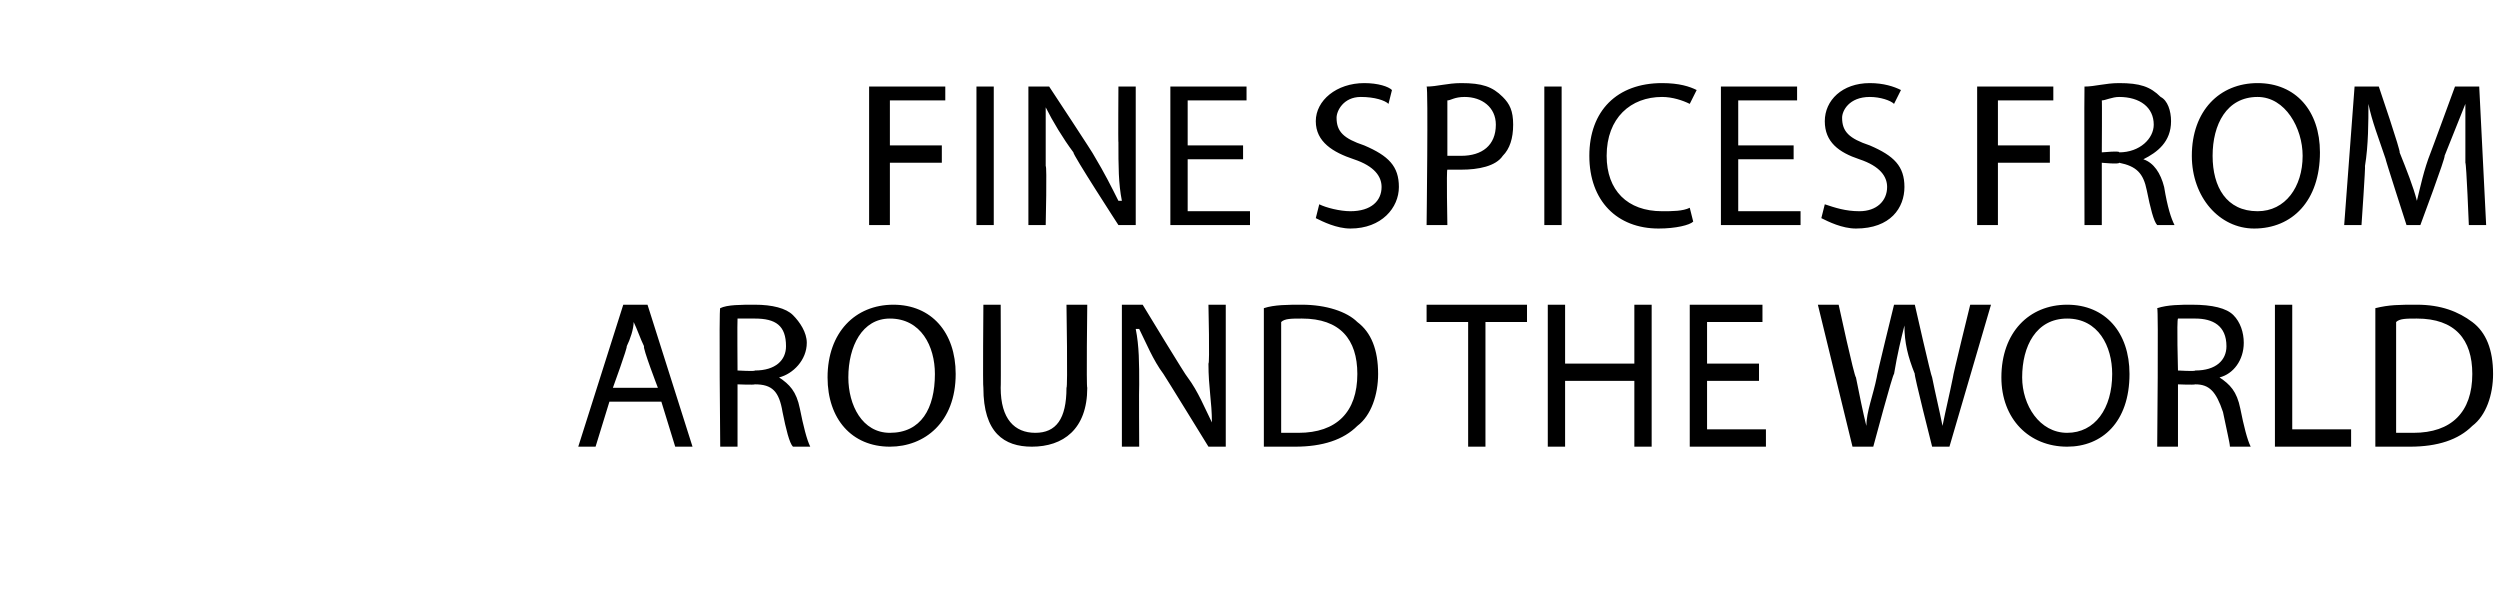 <?xml version="1.0" standalone="no"?><!DOCTYPE svg PUBLIC "-//W3C//DTD SVG 1.1//EN" "http://www.w3.org/Graphics/SVG/1.1/DTD/svg11.dtd"><svg xmlns="http://www.w3.org/2000/svg" version="1.1" width="72.2px" height="17.5px" viewBox="0 -2 72.2 17.5" style="top:-2px">  <desc>Fine Spices from around the world</desc>  <defs/>  <g id="Polygon139169">    <path d="M 17.6 9.6 L 17.2 10.9 L 16.7 10.9 L 18 6.8 L 18.7 6.8 L 20 10.9 L 19.5 10.9 L 19.1 9.6 L 17.6 9.6 Z M 19 9.2 C 19 9.2 18.55 8.03 18.6 8 C 18.5 7.8 18.4 7.5 18.3 7.3 C 18.3 7.3 18.3 7.3 18.3 7.3 C 18.3 7.5 18.2 7.8 18.1 8 C 18.13 8.02 17.7 9.2 17.7 9.2 L 19 9.2 Z M 20.8 6.9 C 21 6.8 21.4 6.8 21.8 6.8 C 22.3 6.8 22.7 6.9 22.9 7.1 C 23.1 7.3 23.3 7.6 23.3 7.9 C 23.3 8.4 22.9 8.8 22.5 8.9 C 22.5 8.9 22.5 8.9 22.5 8.9 C 22.8 9.1 23 9.3 23.1 9.8 C 23.2 10.3 23.3 10.7 23.4 10.9 C 23.4 10.9 22.9 10.9 22.9 10.9 C 22.8 10.8 22.7 10.4 22.6 9.9 C 22.5 9.3 22.3 9.1 21.8 9.1 C 21.78 9.12 21.3 9.1 21.3 9.1 L 21.3 10.9 L 20.8 10.9 C 20.8 10.9 20.76 6.88 20.8 6.9 Z M 21.3 8.7 C 21.3 8.7 21.82 8.73 21.8 8.7 C 22.4 8.7 22.7 8.4 22.7 8 C 22.7 7.4 22.4 7.2 21.8 7.2 C 21.6 7.2 21.4 7.2 21.3 7.2 C 21.29 7.25 21.3 8.7 21.3 8.7 Z M 27.6 8.8 C 27.6 10.2 26.7 10.9 25.7 10.9 C 24.6 10.9 23.9 10.1 23.9 8.9 C 23.9 7.6 24.7 6.8 25.8 6.8 C 26.9 6.8 27.6 7.6 27.6 8.8 Z M 24.5 8.9 C 24.5 9.7 24.9 10.5 25.7 10.5 C 26.6 10.5 27 9.8 27 8.8 C 27 8 26.6 7.2 25.7 7.2 C 24.9 7.2 24.5 8 24.5 8.9 Z M 28.9 6.8 C 28.9 6.8 28.91 9.22 28.9 9.2 C 28.9 10.1 29.3 10.5 29.9 10.5 C 30.5 10.5 30.8 10.1 30.8 9.2 C 30.84 9.22 30.8 6.8 30.8 6.8 L 31.4 6.8 C 31.4 6.8 31.37 9.19 31.4 9.2 C 31.4 10.4 30.7 10.9 29.8 10.9 C 29 10.9 28.4 10.5 28.4 9.2 C 28.38 9.21 28.4 6.8 28.4 6.8 L 28.9 6.8 Z M 32.4 10.9 L 32.4 6.8 L 33 6.8 C 33 6.8 34.26 8.88 34.3 8.9 C 34.6 9.3 34.8 9.8 35 10.2 C 35 10.2 35 10.2 35 10.2 C 35 9.6 34.9 9.2 34.9 8.5 C 34.94 8.52 34.9 6.8 34.9 6.8 L 35.4 6.8 L 35.4 10.9 L 34.9 10.9 C 34.9 10.9 33.62 8.82 33.6 8.8 C 33.3 8.4 33.1 7.9 32.9 7.5 C 32.9 7.5 32.8 7.5 32.8 7.5 C 32.9 8 32.9 8.5 32.9 9.1 C 32.89 9.15 32.9 10.9 32.9 10.9 L 32.4 10.9 Z M 36.5 6.9 C 36.8 6.8 37.2 6.8 37.6 6.8 C 38.3 6.8 38.9 7 39.2 7.3 C 39.6 7.6 39.8 8.1 39.8 8.8 C 39.8 9.4 39.6 10 39.2 10.3 C 38.8 10.7 38.2 10.9 37.4 10.9 C 37 10.9 36.7 10.9 36.5 10.9 C 36.5 10.9 36.5 6.9 36.5 6.9 Z M 37 10.5 C 37.1 10.5 37.3 10.5 37.5 10.5 C 38.6 10.5 39.2 9.9 39.2 8.8 C 39.2 7.8 38.7 7.2 37.6 7.2 C 37.3 7.2 37.1 7.2 37 7.3 C 37 7.3 37 10.5 37 10.5 Z M 42.4 7.3 L 41.2 7.3 L 41.2 6.8 L 44.1 6.8 L 44.1 7.3 L 42.9 7.3 L 42.9 10.9 L 42.4 10.9 L 42.4 7.3 Z M 45.2 6.8 L 45.2 8.5 L 47.2 8.5 L 47.2 6.8 L 47.7 6.8 L 47.7 10.9 L 47.2 10.9 L 47.2 9 L 45.2 9 L 45.2 10.9 L 44.7 10.9 L 44.7 6.8 L 45.2 6.8 Z M 50.8 9 L 49.3 9 L 49.3 10.4 L 51 10.4 L 51 10.9 L 48.8 10.9 L 48.8 6.8 L 50.9 6.8 L 50.9 7.3 L 49.3 7.3 L 49.3 8.5 L 50.8 8.5 L 50.8 9 Z M 53.5 10.9 L 52.5 6.8 L 53.1 6.8 C 53.1 6.8 53.55 8.88 53.6 8.9 C 53.7 9.4 53.8 9.9 53.9 10.3 C 53.9 10.3 53.9 10.3 53.9 10.3 C 53.9 9.9 54.1 9.4 54.2 8.9 C 54.19 8.87 54.7 6.8 54.7 6.8 L 55.3 6.8 C 55.3 6.8 55.77 8.88 55.8 8.9 C 55.9 9.4 56 9.8 56.1 10.3 C 56.1 10.3 56.1 10.3 56.1 10.3 C 56.2 9.8 56.3 9.4 56.4 8.9 C 56.39 8.87 56.9 6.8 56.9 6.8 L 57.5 6.8 L 56.3 10.9 L 55.8 10.9 C 55.8 10.9 55.26 8.77 55.3 8.8 C 55.1 8.3 55 7.9 55 7.4 C 55 7.4 55 7.4 55 7.4 C 54.9 7.8 54.8 8.2 54.7 8.8 C 54.67 8.77 54.1 10.9 54.1 10.9 L 53.5 10.9 Z M 61.5 8.8 C 61.5 10.2 60.7 10.9 59.7 10.9 C 58.6 10.9 57.8 10.1 57.8 8.9 C 57.8 7.6 58.6 6.8 59.7 6.8 C 60.8 6.8 61.5 7.6 61.5 8.8 Z M 58.4 8.9 C 58.4 9.7 58.9 10.5 59.7 10.5 C 60.5 10.5 61 9.8 61 8.8 C 61 8 60.6 7.2 59.7 7.2 C 58.8 7.2 58.4 8 58.4 8.9 Z M 62.3 6.9 C 62.6 6.8 63 6.8 63.3 6.8 C 63.9 6.8 64.3 6.9 64.5 7.1 C 64.7 7.3 64.8 7.6 64.8 7.9 C 64.8 8.4 64.5 8.8 64.1 8.9 C 64.1 8.9 64.1 8.9 64.1 8.9 C 64.4 9.1 64.6 9.3 64.7 9.8 C 64.8 10.3 64.9 10.7 65 10.9 C 65 10.9 64.4 10.9 64.4 10.9 C 64.4 10.8 64.3 10.4 64.2 9.9 C 64 9.3 63.8 9.1 63.4 9.1 C 63.36 9.12 62.9 9.1 62.9 9.1 L 62.9 10.9 L 62.3 10.9 C 62.3 10.9 62.34 6.88 62.3 6.9 Z M 62.9 8.7 C 62.9 8.7 63.4 8.73 63.4 8.7 C 64 8.7 64.3 8.4 64.3 8 C 64.3 7.4 63.9 7.2 63.4 7.2 C 63.1 7.2 62.9 7.2 62.9 7.2 C 62.86 7.25 62.9 8.7 62.9 8.7 Z M 65.7 6.8 L 66.2 6.8 L 66.2 10.4 L 67.9 10.4 L 67.9 10.9 L 65.7 10.9 L 65.7 6.8 Z M 68.6 6.9 C 69 6.8 69.3 6.8 69.8 6.8 C 70.5 6.8 71 7 71.4 7.3 C 71.8 7.6 72 8.1 72 8.8 C 72 9.4 71.8 10 71.4 10.3 C 71 10.7 70.4 10.9 69.6 10.9 C 69.2 10.9 68.9 10.9 68.6 10.9 C 68.6 10.9 68.6 6.9 68.6 6.9 Z M 69.2 10.5 C 69.3 10.5 69.5 10.5 69.7 10.5 C 70.8 10.5 71.4 9.9 71.4 8.8 C 71.4 7.8 70.9 7.2 69.8 7.2 C 69.5 7.2 69.3 7.2 69.2 7.3 C 69.2 7.3 69.2 10.5 69.2 10.5 Z " stroke="none" fill="#000"/>  </g>  <g id="Polygon139168">    <path d="M 25.1 0.5 L 27.3 0.5 L 27.3 0.9 L 25.7 0.9 L 25.7 2.2 L 27.2 2.2 L 27.2 2.7 L 25.7 2.7 L 25.7 4.5 L 25.1 4.5 L 25.1 0.5 Z M 28.7 0.5 L 28.7 4.5 L 28.2 4.5 L 28.2 0.5 L 28.7 0.5 Z M 29.7 4.5 L 29.7 0.5 L 30.3 0.5 C 30.3 0.5 31.62 2.5 31.6 2.5 C 31.9 3 32.1 3.4 32.3 3.8 C 32.3 3.8 32.4 3.8 32.4 3.8 C 32.3 3.3 32.3 2.8 32.3 2.1 C 32.29 2.15 32.3 0.5 32.3 0.5 L 32.8 0.5 L 32.8 4.5 L 32.3 4.5 C 32.3 4.5 30.97 2.45 31 2.4 C 30.7 2 30.4 1.5 30.2 1.1 C 30.2 1.1 30.2 1.1 30.2 1.1 C 30.2 1.6 30.2 2.1 30.2 2.8 C 30.24 2.77 30.2 4.5 30.2 4.5 L 29.7 4.5 Z M 35.9 2.6 L 34.3 2.6 L 34.3 4.1 L 36.1 4.1 L 36.1 4.5 L 33.8 4.5 L 33.8 0.5 L 36 0.5 L 36 0.9 L 34.3 0.9 L 34.3 2.2 L 35.9 2.2 L 35.9 2.6 Z M 38.1 3.9 C 38.3 4 38.7 4.1 39 4.1 C 39.6 4.1 39.9 3.8 39.9 3.4 C 39.9 3.1 39.7 2.8 39.1 2.6 C 38.5 2.4 38 2.1 38 1.5 C 38 0.9 38.6 0.4 39.4 0.4 C 39.8 0.4 40.1 0.5 40.2 0.6 C 40.2 0.6 40.1 1 40.1 1 C 40 0.9 39.7 0.8 39.3 0.8 C 38.8 0.8 38.6 1.2 38.6 1.4 C 38.6 1.8 38.8 2 39.4 2.2 C 40.1 2.5 40.4 2.8 40.4 3.4 C 40.4 4 39.9 4.6 39 4.6 C 38.6 4.6 38.2 4.4 38 4.3 C 38 4.3 38.1 3.9 38.1 3.9 Z M 41.2 0.5 C 41.5 0.5 41.8 0.4 42.2 0.4 C 42.8 0.4 43.1 0.5 43.4 0.8 C 43.6 1 43.7 1.2 43.7 1.6 C 43.7 2 43.6 2.3 43.4 2.5 C 43.2 2.8 42.7 2.9 42.2 2.9 C 42 2.9 41.9 2.9 41.8 2.9 C 41.77 2.88 41.8 4.5 41.8 4.5 L 41.2 4.5 C 41.2 4.5 41.25 0.5 41.2 0.5 Z M 41.8 2.5 C 41.9 2.5 42 2.5 42.2 2.5 C 42.8 2.5 43.2 2.2 43.2 1.6 C 43.2 1.1 42.8 0.8 42.3 0.8 C 42 0.8 41.9 0.9 41.8 0.9 C 41.8 0.9 41.8 2.5 41.8 2.5 Z M 45.1 0.5 L 45.1 4.5 L 44.6 4.5 L 44.6 0.5 L 45.1 0.5 Z M 48.9 4.4 C 48.8 4.5 48.4 4.6 47.9 4.6 C 46.7 4.6 45.9 3.8 45.9 2.5 C 45.9 1.2 46.7 0.4 48 0.4 C 48.5 0.4 48.8 0.5 49 0.6 C 49 0.6 48.8 1 48.8 1 C 48.6 0.9 48.3 0.8 48 0.8 C 47.1 0.8 46.4 1.4 46.4 2.5 C 46.4 3.5 47 4.1 48 4.1 C 48.3 4.1 48.6 4.1 48.8 4 C 48.8 4 48.9 4.4 48.9 4.4 Z M 51.8 2.6 L 50.2 2.6 L 50.2 4.1 L 52 4.1 L 52 4.5 L 49.7 4.5 L 49.7 0.5 L 51.9 0.5 L 51.9 0.9 L 50.2 0.9 L 50.2 2.2 L 51.8 2.2 L 51.8 2.6 Z M 52.7 3.9 C 53 4 53.3 4.1 53.7 4.1 C 54.2 4.1 54.5 3.8 54.5 3.4 C 54.5 3.1 54.3 2.8 53.7 2.6 C 53.1 2.4 52.7 2.1 52.7 1.5 C 52.7 0.9 53.2 0.4 54 0.4 C 54.4 0.4 54.7 0.5 54.9 0.6 C 54.9 0.6 54.7 1 54.7 1 C 54.6 0.9 54.3 0.8 54 0.8 C 53.4 0.8 53.2 1.2 53.2 1.4 C 53.2 1.8 53.4 2 54 2.2 C 54.7 2.5 55 2.8 55 3.4 C 55 4 54.6 4.6 53.6 4.6 C 53.2 4.6 52.8 4.4 52.6 4.3 C 52.6 4.3 52.7 3.9 52.7 3.9 Z M 57.1 0.5 L 59.3 0.5 L 59.3 0.9 L 57.7 0.9 L 57.7 2.2 L 59.2 2.2 L 59.2 2.7 L 57.7 2.7 L 57.7 4.5 L 57.1 4.5 L 57.1 0.5 Z M 60.2 0.5 C 60.5 0.5 60.8 0.4 61.2 0.4 C 61.8 0.4 62.1 0.5 62.4 0.8 C 62.6 0.9 62.7 1.2 62.7 1.5 C 62.7 2.1 62.3 2.4 61.9 2.6 C 61.9 2.6 61.9 2.6 61.9 2.6 C 62.2 2.7 62.4 3 62.5 3.4 C 62.6 4 62.7 4.3 62.8 4.5 C 62.8 4.5 62.3 4.5 62.3 4.5 C 62.2 4.4 62.1 4 62 3.5 C 61.9 3 61.7 2.8 61.2 2.7 C 61.21 2.75 60.7 2.7 60.7 2.7 L 60.7 4.5 L 60.2 4.5 C 60.2 4.5 60.19 0.51 60.2 0.5 Z M 60.7 2.4 C 60.7 2.4 61.25 2.35 61.2 2.4 C 61.8 2.4 62.2 2 62.2 1.6 C 62.2 1.1 61.8 0.8 61.2 0.8 C 61 0.8 60.8 0.9 60.7 0.9 C 60.71 0.88 60.7 2.4 60.7 2.4 Z M 67 2.4 C 67 3.8 66.2 4.6 65.1 4.6 C 64.1 4.6 63.3 3.7 63.3 2.5 C 63.3 1.2 64.1 0.4 65.2 0.4 C 66.3 0.4 67 1.2 67 2.4 Z M 63.9 2.5 C 63.9 3.4 64.3 4.1 65.2 4.1 C 66 4.1 66.5 3.4 66.5 2.5 C 66.5 1.7 66 0.8 65.2 0.8 C 64.3 0.8 63.9 1.6 63.9 2.5 Z M 71.2 2.7 C 71.2 2.2 71.2 1.5 71.2 1 C 71.2 1 71.2 1 71.2 1 C 71 1.5 70.8 2 70.6 2.5 C 70.64 2.52 69.9 4.5 69.9 4.5 L 69.5 4.5 C 69.5 4.5 68.87 2.55 68.9 2.6 C 68.7 2 68.5 1.5 68.4 1 C 68.4 1 68.4 1 68.4 1 C 68.4 1.5 68.4 2.2 68.3 2.8 C 68.32 2.77 68.2 4.5 68.2 4.5 L 67.7 4.5 L 68 0.5 L 68.7 0.5 C 68.7 0.5 69.35 2.41 69.3 2.4 C 69.5 2.9 69.7 3.4 69.8 3.8 C 69.8 3.8 69.8 3.8 69.8 3.8 C 69.9 3.4 70 2.9 70.2 2.4 C 70.2 2.41 70.9 0.5 70.9 0.5 L 71.6 0.5 L 71.8 4.5 L 71.3 4.5 C 71.3 4.5 71.23 2.73 71.2 2.7 Z " stroke="none" fill="#000"/>  </g></svg>